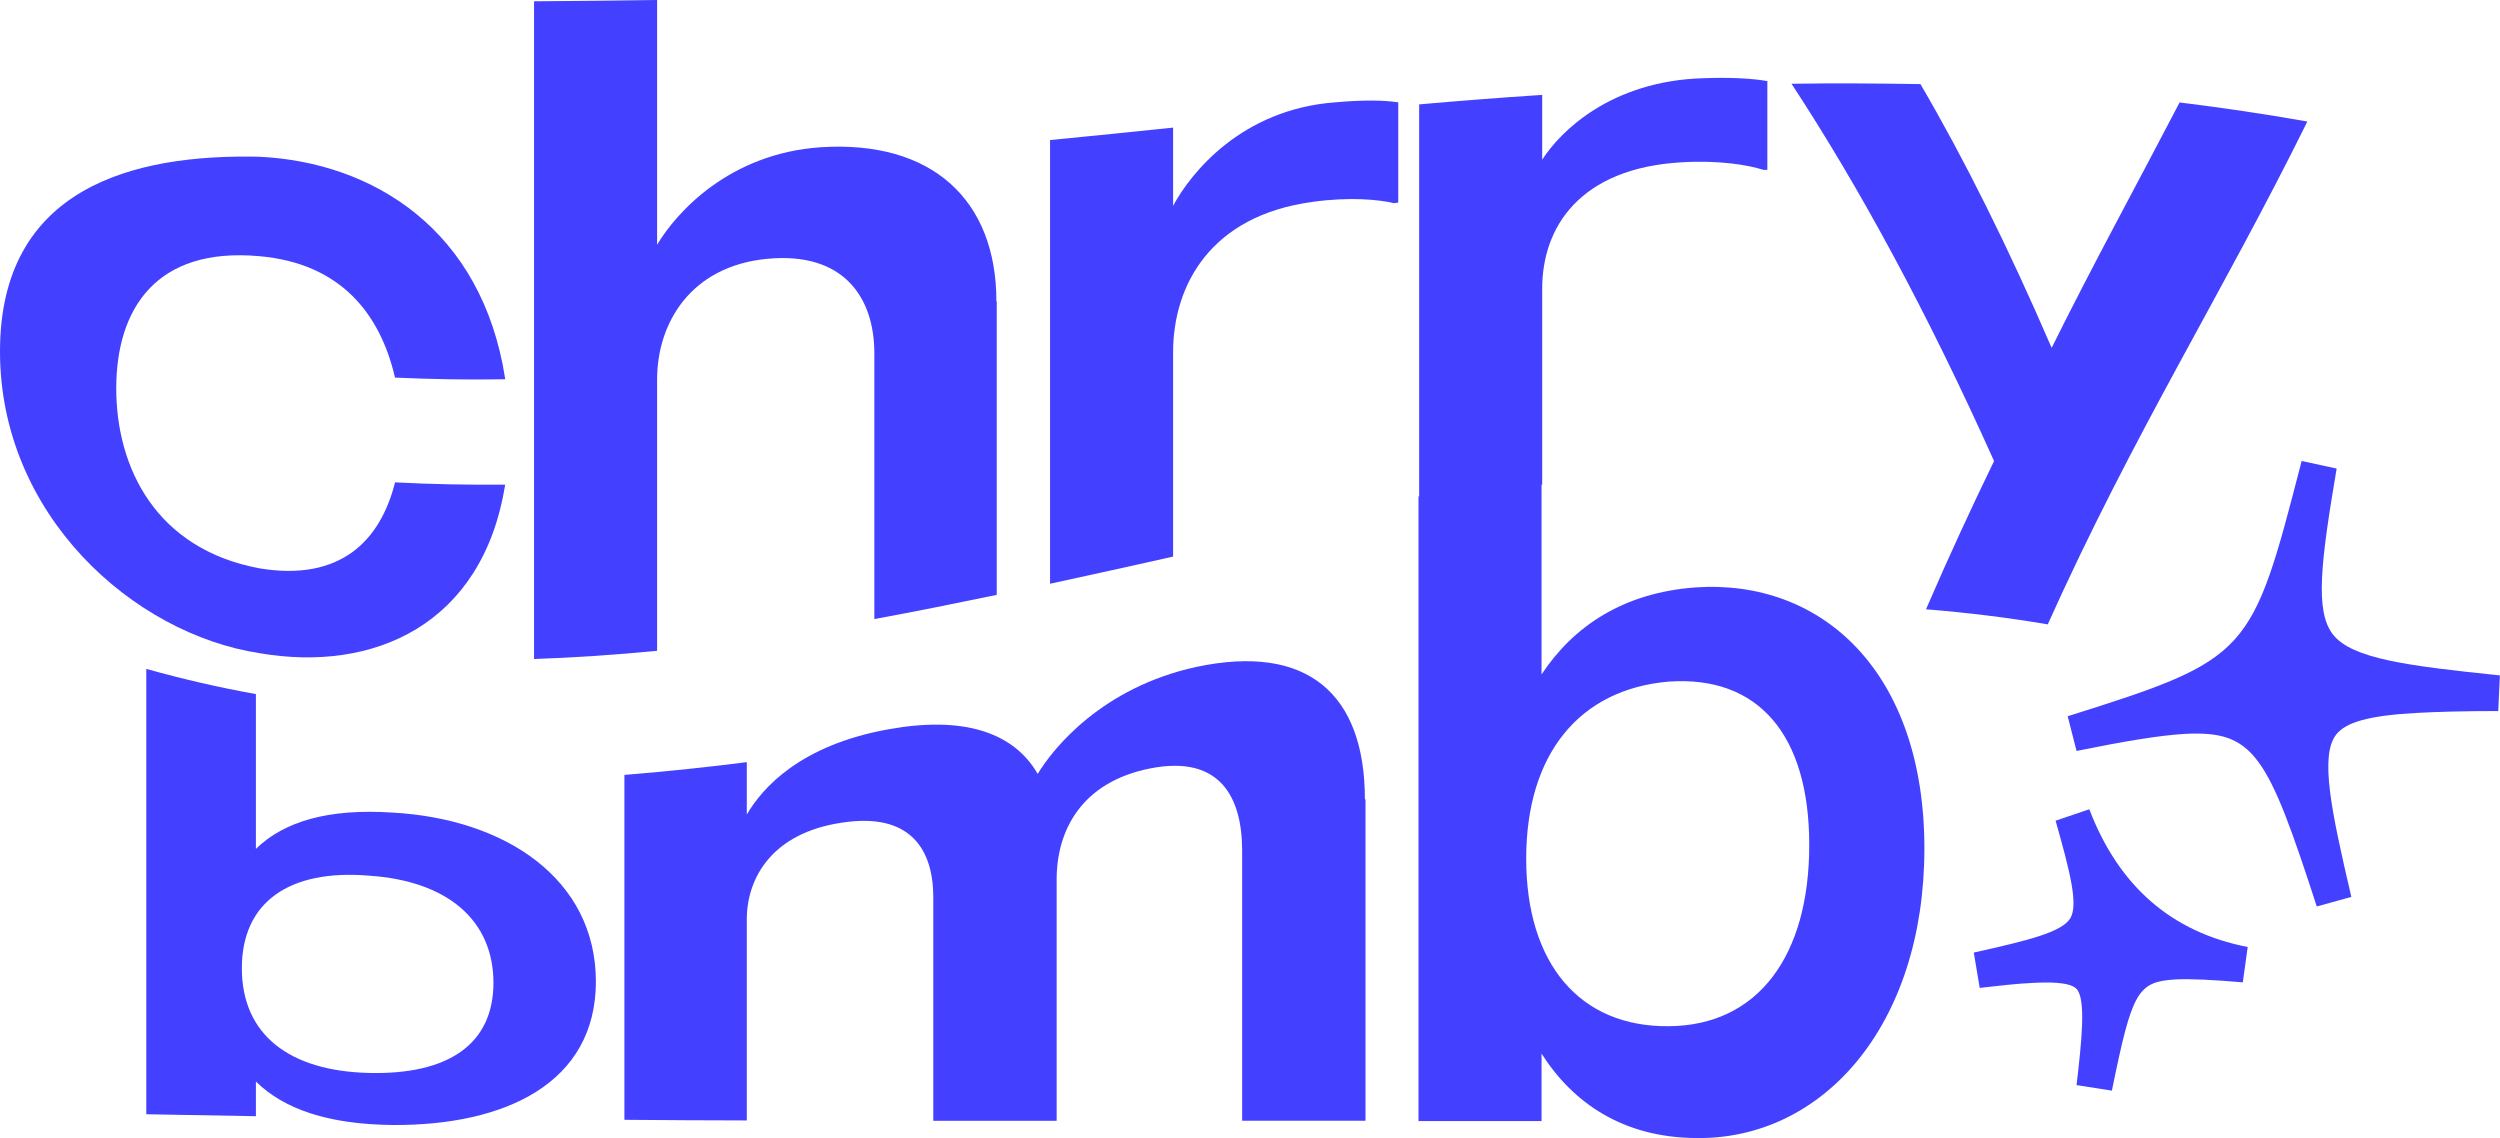 <?xml version="1.0" encoding="UTF-8"?><svg id="Layer_1" xmlns="http://www.w3.org/2000/svg" viewBox="0 0 500 227.62"><defs><style>.cls-1{fill:#4440ff;}</style></defs><path class="cls-1" d="M463.35,181.28c-9.88-30.43-12.5-35.27-26.57-34.49-5.17.33-11.78,1.44-21.47,3.4l-1.77-6.94c36.58-11.52,36.78-12.3,46.79-51.05l7,1.51c-3.21,18.98-4.32,28.47-.79,33.12,3.8,4.97,15.18,6.35,33.44,8.25l-.33,7.13c-6.54,0-12.04.13-16.62.39-9.16.52-13.94,1.83-15.84,4.38-3.21,4.25-.98,15.05,3.08,32.4l-6.87,1.9h-.07Z"/><path class="cls-1" d="M415.31,217.02c.98-8.44,1.96-17.15,0-19.24-1.37-1.44-5.82-1.37-9.1-1.18-2.88.13-6.22.52-10.27.98l-1.18-7.07c10.86-2.42,17.6-4.06,19.31-6.87,1.64-2.81-.13-9.49-2.95-19.5l6.74-2.29c5.89,15.4,16.45,24.59,31.68,27.55l-.98,7.07c-6.09-.52-10.21-.72-13.35-.59-7.72.46-8.77,2.29-12.83,22.25,0,0-7.07-1.11-7.07-1.11Z"/><path class="cls-1" d="M78.99,96.47c7.33.39,14.73.52,22.05.46-4.52,28.14-26.44,37.63-49.15,33.7C26.64,126.77,0,103.01,0,70.29S26.57,30.76,51.9,31.35c22.71,1.11,44.57,14.59,49.15,44.5-7.33.13-14.73,0-22.05-.33-2.95-12.76-10.86-22.84-27.09-24.28-20.75-1.9-28.66,10.6-28.66,26.44s7.92,32.13,28.66,35.99c16.23,2.68,24.15-5.56,27.09-17.15h0v-.07Z"/><path class="cls-1" d="M199.35,60.27v58.7c-8.18,1.7-16.3,3.34-24.48,4.84v-53.14c0-11.19-6.15-20.35-21.4-18.91-15.25,1.44-22.05,12.76-22.05,24.15v54.25c-8.18.79-16.43,1.37-24.61,1.64V.26c8.18-.07,16.43-.13,24.61-.26v48.95c3.86-6.48,14.46-18.26,32.72-19.5,22.19-1.44,35.14,10.47,35.14,30.82h.07Z"/><path class="cls-1" d="M279.65,20.55v19.96s-.52.07-.79.13c-3.08-.72-8.9-1.31-16.36-.26-20.42,2.75-27.88,16.69-27.88,30.1v40.84c-8.18,1.83-16.43,3.66-24.61,5.43V28.01c8.18-.79,16.43-1.64,24.61-2.49v15.64c3.6-6.68,13.74-19.24,32.26-20.68,5.69-.52,9.88-.46,12.83,0h0l-.07.07Z"/><path class="cls-1" d="M353.47,16.3v17.67h-.79c-3.08-.98-8.9-1.96-16.36-1.51-20.42,1.18-27.88,13.02-27.88,25.26v39.2c-8.18,1.18-16.43,2.62-24.61,4.12V20.88c8.18-.72,16.43-1.37,24.61-1.9v12.96c3.6-5.63,13.74-15.77,32.26-16.3,5.69-.2,9.88.07,12.83.59h0l-.07.07Z"/><path class="cls-1" d="M461.45,24.35c-17.28,34.95-34.62,62.11-51.9,100.52-8.12-1.37-16.23-2.36-24.35-3.01,4.52-10.47,9.1-20.35,13.61-29.65-13.48-30.04-27.03-54.91-40.51-75.46,8.57-.13,17.15-.07,25.79.07,8.77,14.99,17.54,32.59,26.24,52.75,8.51-17.15,17.08-32.72,25.59-49.08,8.51,1.05,16.95,2.29,25.46,3.8h0l.07.07Z"/><path class="cls-1" d="M119.18,196.27c0,20.35-18.13,28.86-40.64,28.73-12.83-.13-21.73-3.14-27.36-8.7v6.94c-7.26-.13-14.59-.26-21.92-.39v-89.07c7.26,2.03,14.59,3.73,21.92,5.04v30.96c5.63-5.5,14.53-8.12,27.36-7.26,22.45,1.24,40.64,13.22,40.64,33.84h0v-.07ZM98.69,196.6c0-12.5-9.1-20.42-24.93-21.47-15.84-1.31-25.39,5.24-25.39,18.52s9.49,20.55,25.39,20.94c15.84.39,24.93-5.69,24.93-18.06h0v.07Z"/><path class="cls-1" d="M273.1,159.82v64.33h-24.67v-53.99c0-10.86-4.52-19.18-18.32-16.49s-18.78,12.43-18.78,22.19v48.3h-24.67v-44.7c0-9.49-4.52-17.08-18.32-14.92-13.74,2.03-18.98,10.86-18.98,19.37v40.18c-8.18,0-16.3-.07-24.48-.13v-68.98c8.18-.65,16.3-1.51,24.48-2.55v10.47c3.08-5.24,10.54-13.81,28.21-17.02,15.05-2.75,25.13.52,29.97,8.9,3.08-5.1,12.83-17.28,31.74-21.4,22.19-4.71,33.7,5.37,33.7,26.51h0l.13-.07Z"/><path class="cls-1" d="M384.88,169.63c0,35.6-20.42,58.38-45.75,57.98-14.46-.13-24.48-6.94-30.82-16.88v13.48h-24.61v-124.93c8.18-1.51,16.43-2.95,24.61-4.12v39.73c6.35-9.62,16.36-16.36,30.82-17.41,25.26-1.7,45.75,16.88,45.75,52.23h0v-.07ZM361.85,168.98c0-22.05-10.21-33.9-28.08-32.66-17.87,1.51-28.53,14.46-28.53,35.41s10.67,33.7,28.53,33.51c17.8-.13,28.08-14.01,28.08-36.26Z"/></svg>